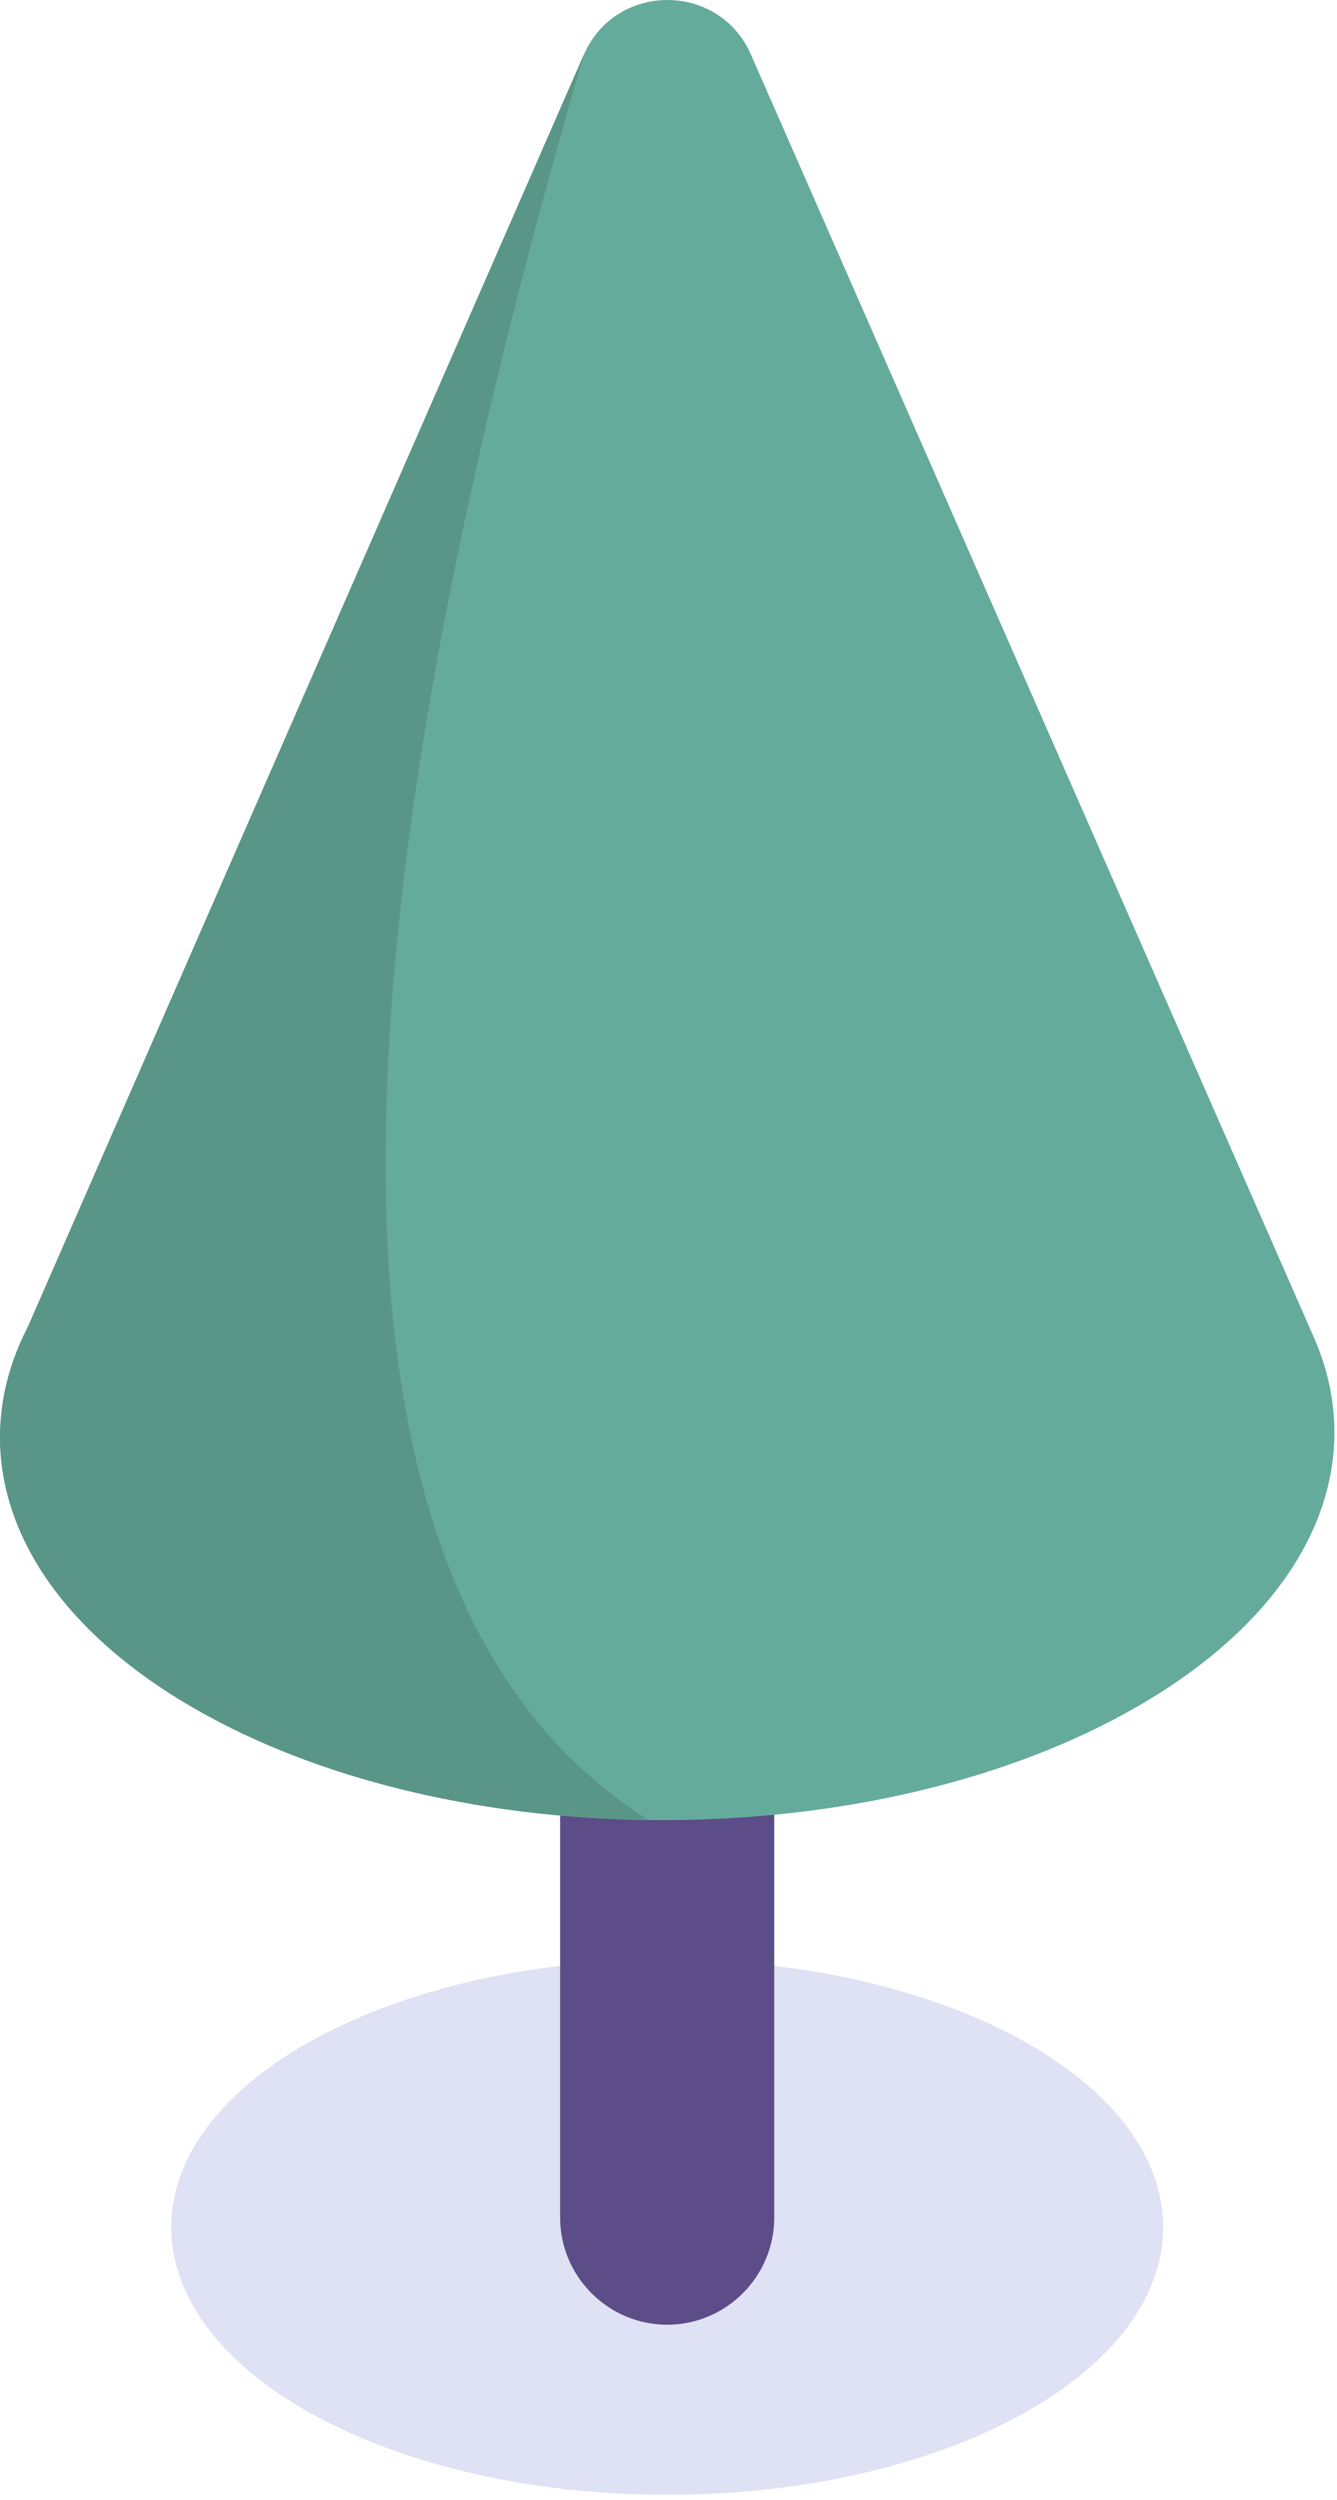 <svg width="69" height="129" viewBox="0 0 69 129" fill="none" xmlns="http://www.w3.org/2000/svg">
<path opacity="0.4" d="M34.434 128.735C20.299 128.735 8.84 122.553 8.84 114.927C8.84 107.301 20.299 101.119 34.434 101.119C48.569 101.119 60.027 107.301 60.027 114.927C60.027 122.553 48.569 128.735 34.434 128.735Z" fill="#AFB4E3"/>
<path d="M34.432 119.958C37.471 119.958 39.957 117.471 39.957 114.432V52.486C39.957 49.447 37.471 46.961 34.432 46.961C31.393 46.961 28.907 49.447 28.907 52.486V114.432C28.907 117.471 31.393 119.958 34.432 119.958Z" fill="#5C4C87"/>
<path d="M1.45 68.44L30.131 2.822C31.774 -0.937 37.105 -0.941 38.754 2.815L67.85 69.109H67.849C70.673 75.664 67.622 82.907 58.707 88.054C45.218 95.842 23.416 95.882 10.011 88.142C0.794 82.821 -2.053 75.209 1.45 68.44Z" fill="#65AB9B"/>
<path d="M1.45 68.441L30.131 2.822C14.823 55.266 17.305 83.798 33.488 93.917C24.958 93.813 16.5 91.89 10.01 88.143C0.794 82.822 -2.053 75.209 1.45 68.441Z" fill="#599688"/>
</svg>

